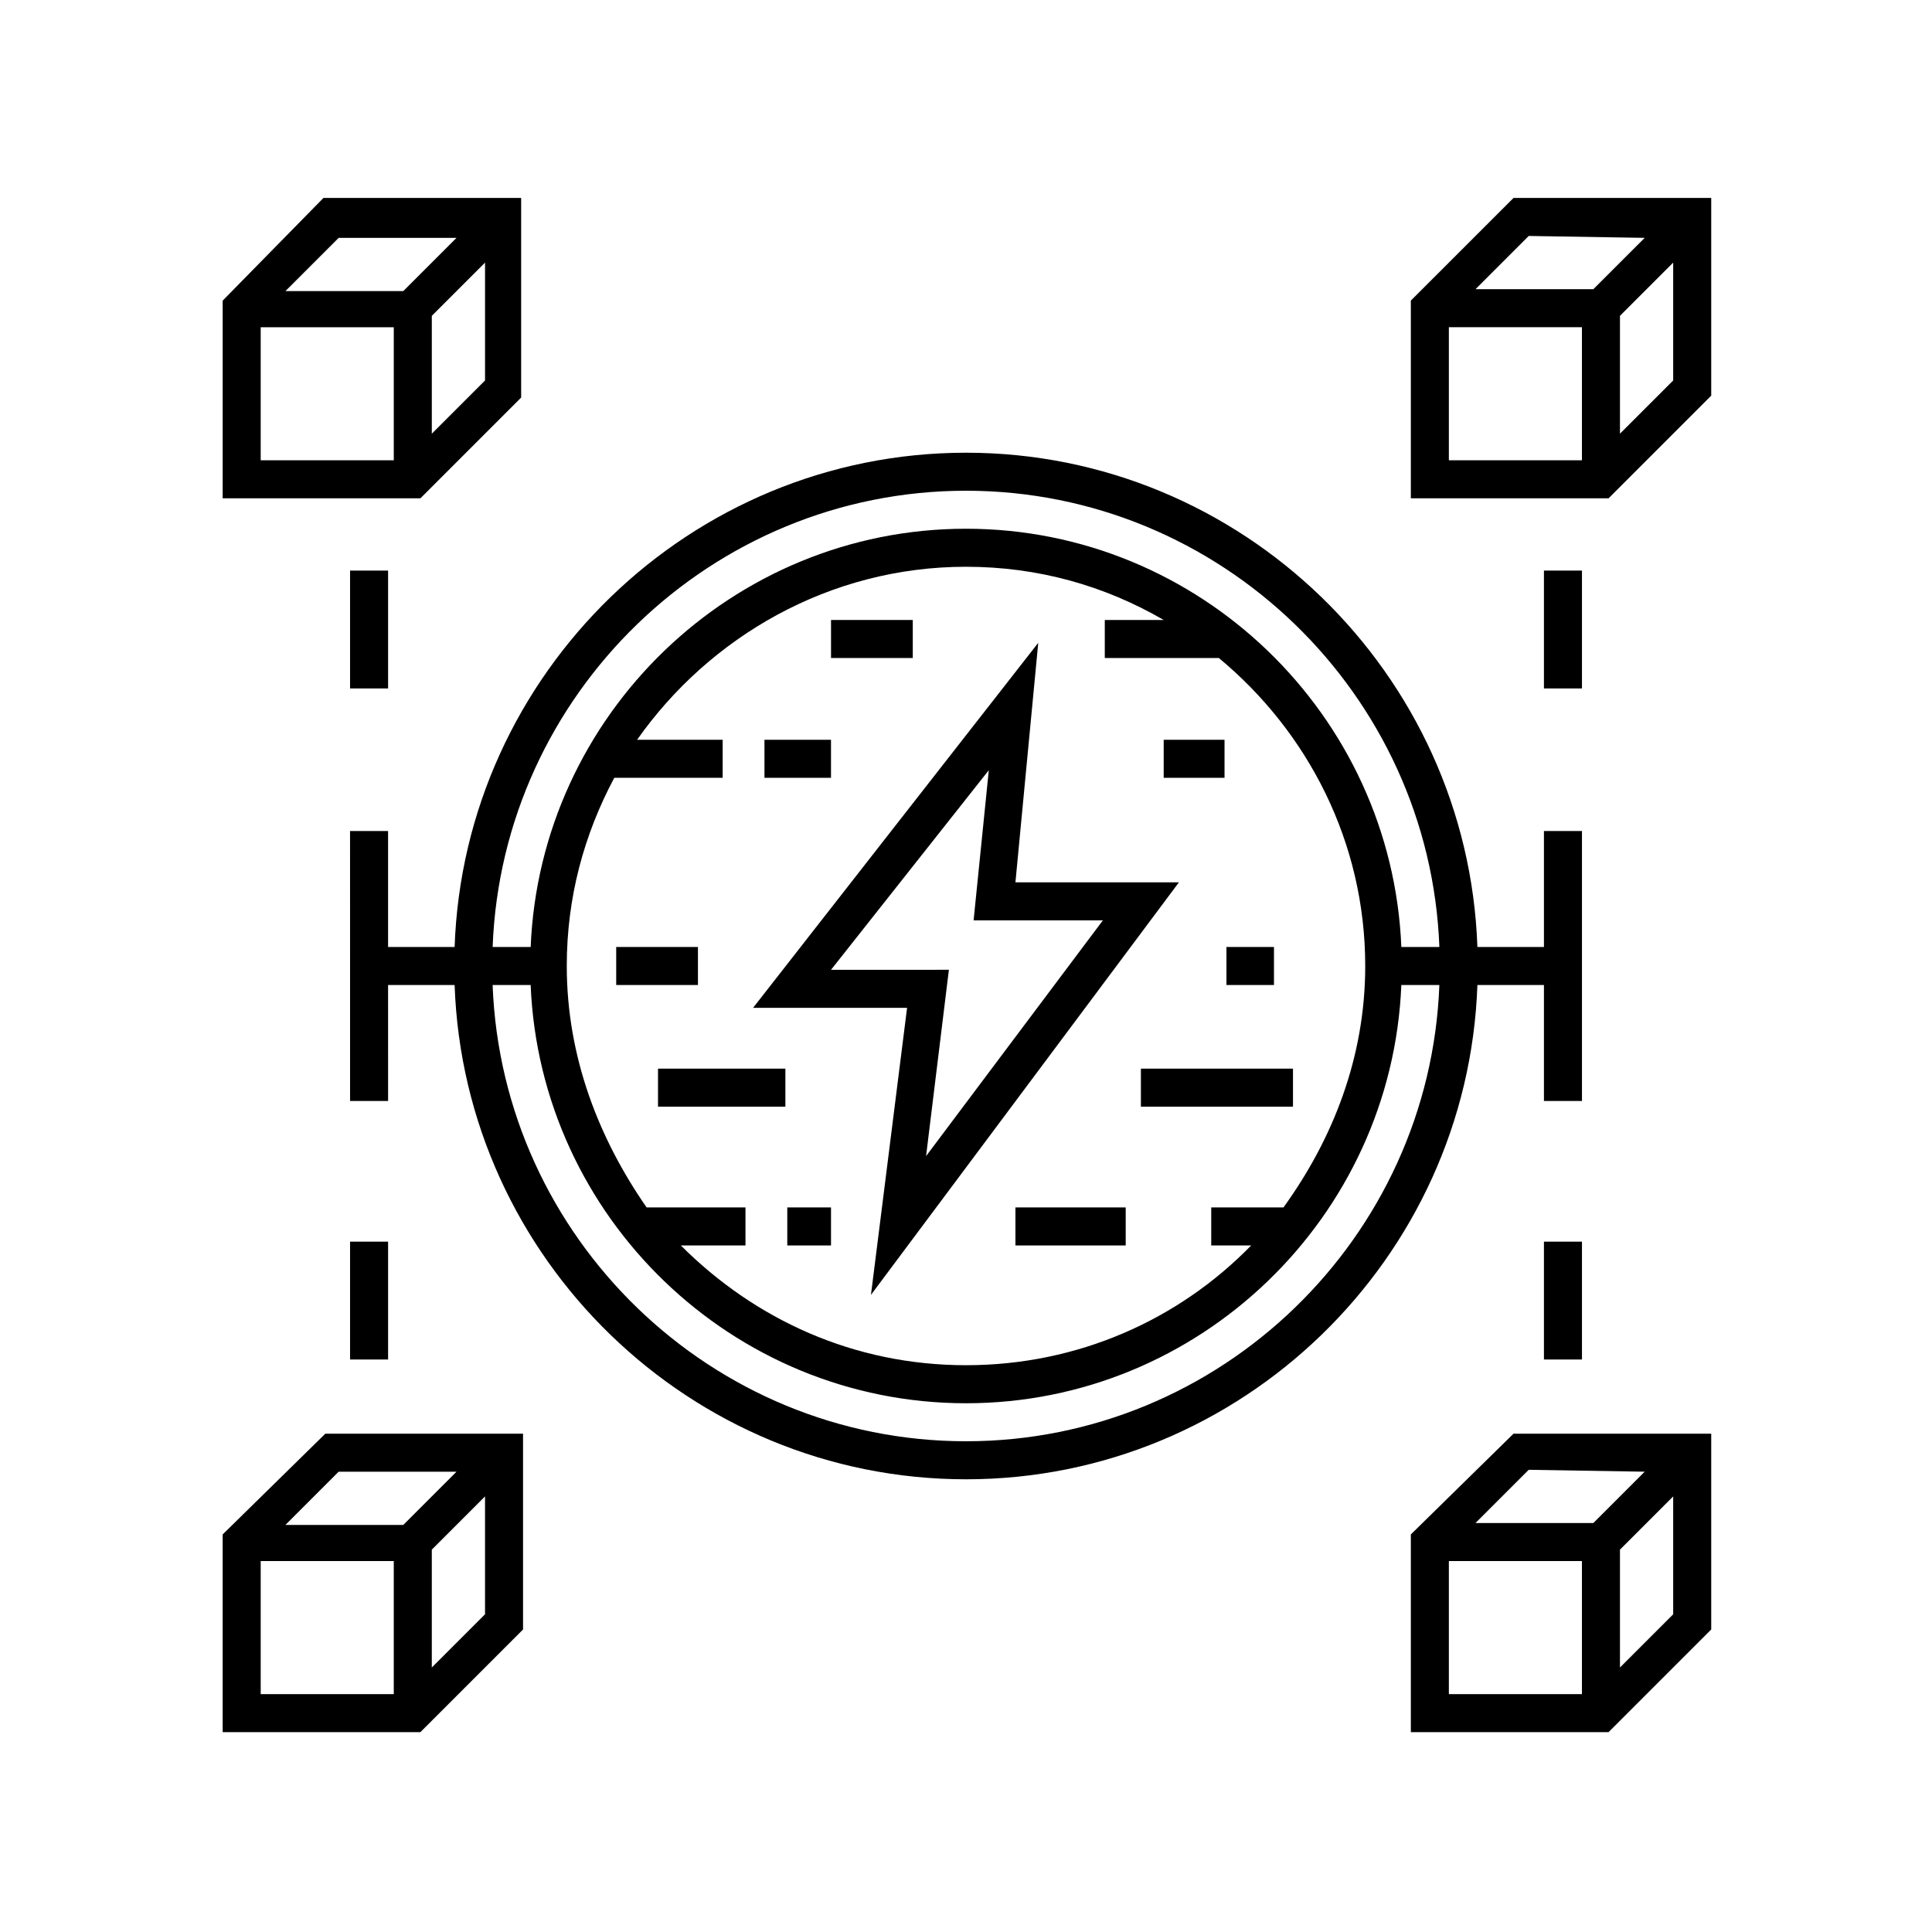 <?xml version="1.0" encoding="UTF-8"?>
<!-- Uploaded to: ICON Repo, www.iconrepo.com, Generator: ICON Repo Mixer Tools -->
<svg fill="#000000" width="800px" height="800px" version="1.1" viewBox="144 144 512 512" xmlns="http://www.w3.org/2000/svg">
 <g>
  <path d="m517.89 223.66v52.395h52.395l27.207-27.207v-52.391h-52.395zm10.074 7.055h35.266v35.266h-35.266zm45.344 28.215v-31.234l14.105-14.105v31.234zm6.551-51.895-13.605 13.602h-31.234l14.105-14.105z"/>
  <path d="m517.89 550.64v52.395h52.395l27.207-27.207v-51.887h-52.395zm10.074 7.055h35.266v35.266h-35.266zm45.344 28.211v-31.234l14.105-14.105v31.234zm6.551-51.891-13.605 13.602h-31.234l14.105-14.105z"/>
  <path d="m282.11 249.36v-52.898h-52.395l-26.703 27.203v52.395h52.395zm-23.676 9.574v-31.234l14.105-14.105v31.234zm-24.688-51.895h31.234l-14.105 14.105h-31.234zm-20.656 23.68h35.266v35.266h-35.266z"/>
  <path d="m203.01 550.64v52.395h52.395l27.207-27.207v-51.887h-52.395zm10.078 7.055h35.266v35.266h-35.266zm45.344 28.211v-31.234l14.105-14.105v31.234zm6.547-51.891-14.105 14.105h-31.234l14.105-14.105z"/>
  <path d="m553.16 295.21h10.078v31.234h-10.078z"/>
  <path d="m236.77 295.21h10.078v31.234h-10.078z"/>
  <path d="m553.16 405.04v30.73h10.078v-71.535h-10.078v30.73h-17.633c-2.519-72.551-62.473-130.99-135.52-130.99-73.055 0-133.01 58.441-135.53 130.99h-17.633v-30.73h-10.078l0.004 30.73v40.809h10.078l-0.004-30.734h17.633c2.519 72.551 62.473 130.99 135.53 130.99 73.051 0 133-58.441 135.52-130.99zm-153.16-130.99c67.512 0 122.93 53.906 125.45 120.91h-10.078c-2.519-61.465-53.402-110.84-115.37-110.84s-112.85 49.375-115.37 110.84h-10.078c2.519-67.008 57.938-120.91 125.45-120.91zm84.133 189.93h-19.145v10.078h10.582c-19.145 19.648-45.848 31.738-75.57 31.738-29.727 0-55.922-12.09-75.57-31.738h17.129v-10.078h-26.199c-12.598-18.137-21.16-39.801-21.16-63.98 0-18.137 4.535-34.762 12.594-49.879h28.719v-10.078h-22.672c19.145-27.203 50.883-45.844 87.16-45.844 19.145 0 36.777 5.039 52.395 14.105h-15.617v10.078h30.23c23.676 19.648 38.789 48.867 38.789 81.617 0 24.18-8.562 45.844-21.664 63.98zm-84.133 61.969c-67.512 0-122.93-53.906-125.45-120.91h10.078c2.516 61.465 53.402 110.84 115.37 110.84s112.85-49.375 115.37-110.84h10.078c-2.519 67.008-57.941 120.91-125.45 120.91z"/>
  <path d="m553.16 473.05h10.078v31.234h-10.078z"/>
  <path d="m236.77 473.05h10.078v31.234h-10.078z"/>
  <path d="m413.1 377.83 6.047-63.48-75.57 96.73h40.809l-9.574 76.074 81.617-109.33zm-48.871 23.176 41.816-52.898-4.031 39.801h34.258l-46.852 62.469 6.047-49.375z"/>
  <path d="m346.59 340.05h17.633v10.078h-17.633z"/>
  <path d="m307.3 394.96h21.664v10.078h-21.664z"/>
  <path d="m352.64 463.98h11.586v10.078h-11.586z"/>
  <path d="m364.23 308.3h21.664v10.078h-21.664z"/>
  <path d="m469.02 394.96h12.594v10.078h-12.594z"/>
  <path d="m413.1 463.98h29.223v10.078h-29.223z"/>
  <path d="m446.35 427.2h40.305v10.078h-40.305z"/>
  <path d="m452.39 340.05h16.121v10.078h-16.121z"/>
  <path d="m318.38 427.2h33.754v10.078h-33.754z"/>
 </g>
</svg>